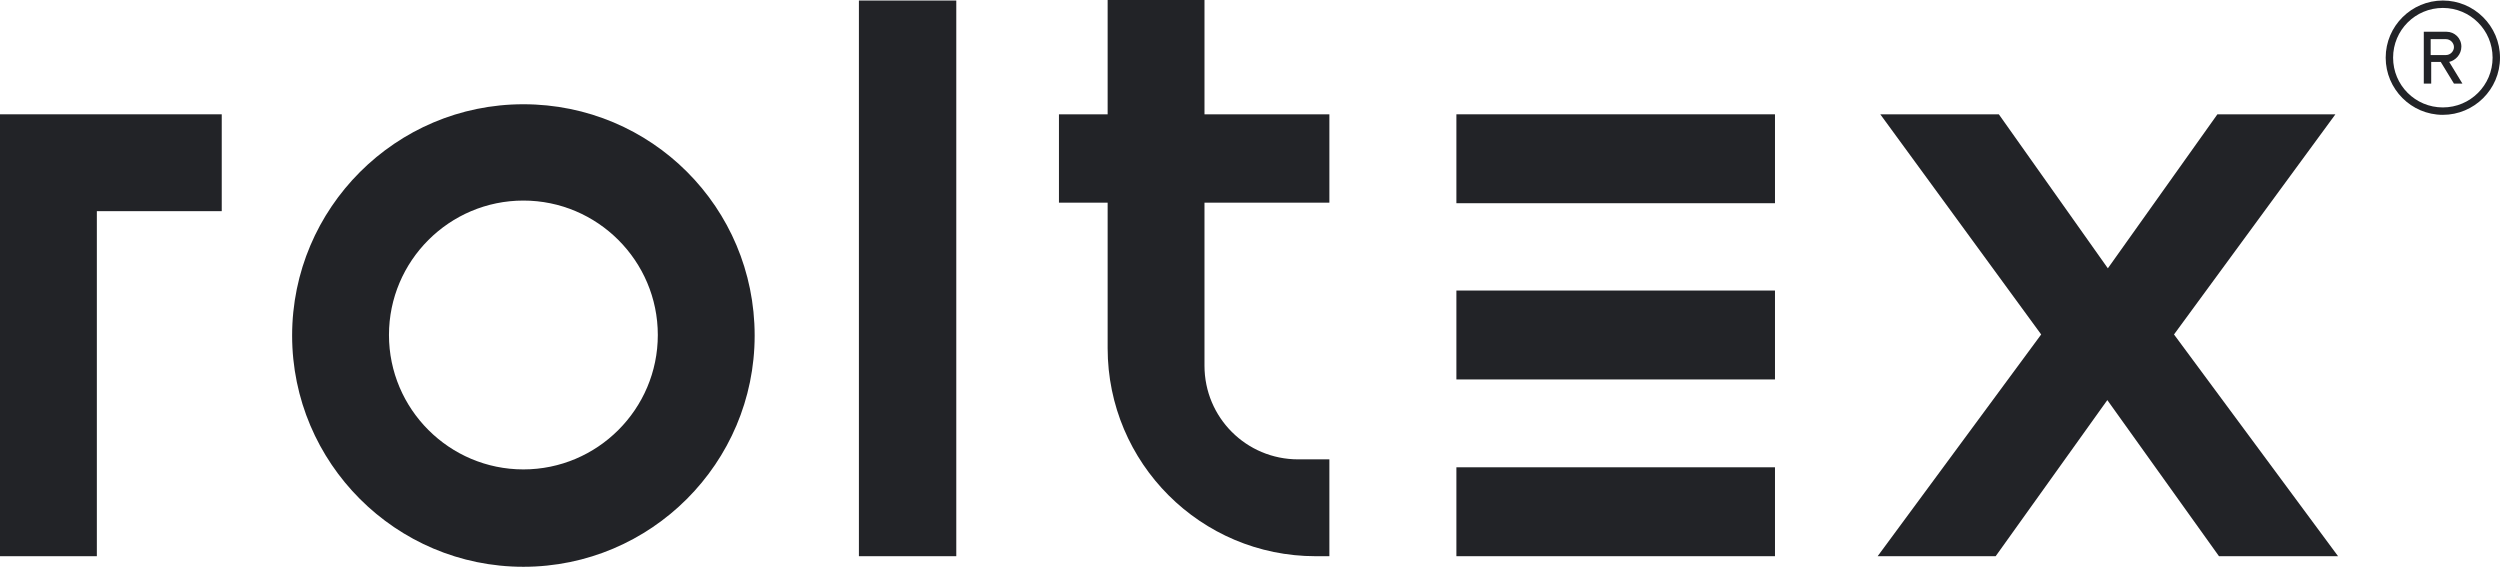<?xml version="1.0" encoding="UTF-8" standalone="no"?>
<!-- Generator: Adobe Illustrator 24.1.2, SVG Export Plug-In . SVG Version: 6.00 Build 0)  -->

<svg
   version="1.1"
   id="Lager_1"
   x="0px"
   y="0px"
   viewBox="0 0 472.4 107.1"
   xml:space="preserve"
   sodipodi:docname="logo.svg"
   width="472.4"
   height="107.1"
   inkscape:version="1.4 (86a8ad7, 2024-10-11)"
   xmlns:inkscape="http://www.inkscape.org/namespaces/inkscape"
   xmlns:sodipodi="http://sodipodi.sourceforge.net/DTD/sodipodi-0.dtd"
   xmlns="http://www.w3.org/2000/svg"
   xmlns:svg="http://www.w3.org/2000/svg"><defs
   id="defs5" /><sodipodi:namedview
   id="namedview5"
   pagecolor="#ffffff"
   bordercolor="#000000"
   borderopacity="0.25"
   inkscape:showpageshadow="2"
   inkscape:pageopacity="0.0"
   inkscape:pagecheckerboard="0"
   inkscape:deskcolor="#d1d1d1"
   inkscape:zoom="1.9603562"
   inkscape:cx="235.92652"
   inkscape:cy="53.816751"
   inkscape:window-width="2560"
   inkscape:window-height="1369"
   inkscape:window-x="2552"
   inkscape:window-y="-8"
   inkscape:window-maximized="1"
   inkscape:current-layer="Lager_1" />
<style
   type="text/css"
   id="style1">
	.st0{fill:#222327;}
</style>
<g
   id="g5"
   transform="translate(-185,-243.7)">
	<path
   class="st0"
   d="m 646.6,243.8 c -5.9,0 -10.8,4.8 -10.8,10.8 0,5.9 4.8,10.8 10.8,10.8 5.9,0 10.8,-4.8 10.8,-10.8 0,-6 -4.9,-10.8 -10.8,-10.8 m 0,20.2 c -5.2,0 -9.4,-4.2 -9.4,-9.4 0,-5.2 4.2,-9.4 9.4,-9.4 5.2,0 9.4,4.2 9.4,9.4 0,5.2 -4.2,9.4 -9.4,9.4"
   id="path1" />
	<path
   class="st0"
   d="m 650.1,252.5 c 0,-1.6 -1.3,-2.8 -2.8,-2.8 H 643 v 9.8 h 1.4 v -4.1 h 1.8 l 2.5,4.1 h 1.6 l -2.5,-4.1 c 1.2,-0.3 2.3,-1.4 2.3,-2.9 m -5.8,1.5 v -2.9 h 2.9 c 0.8,0 1.5,0.7 1.5,1.5 0,0.8 -0.7,1.5 -1.5,1.5 h -2.9 z"
   id="path2" />
	<rect
   x="347.3"
   y="243.8"
   class="st0"
   width="18.4"
   height="105"
   id="rect2" />
	<polygon
   class="st0"
   points="203.3,348.8 203.3,283.6 226.9,283.6 226.9,265.3 185,265.3 185,348.8 "
   id="polygon2" />
	<path
   class="st0"
   d="m 283.9,263.4 c -24.1,0 -43.7,19.6 -43.7,43.7 0,24.1 19.6,43.7 43.7,43.7 24.1,0 43.7,-19.6 43.7,-43.7 0,-24.2 -19.5,-43.7 -43.7,-43.7 m 0,69 c -14,0 -25.4,-11.4 -25.4,-25.4 0,-14 11.4,-25.4 25.4,-25.4 14,0 25.4,11.4 25.4,25.4 0,14 -11.4,25.4 -25.4,25.4"
   id="path3" />
	<polygon
   class="st0"
   points="562.7,265.3 540.3,265.3 570.7,306.9 539.8,348.8 562.1,348.8 583.2,319.3 604.3,348.8 626.8,348.8 595.8,306.9 626.3,265.3 604,265.3 583.3,294.4 "
   id="polygon3" />
	<rect
   x="460.2"
   y="265.3"
   class="st0"
   width="60.2"
   height="16.8"
   id="rect3" />
	<rect
   x="460.2"
   y="298.6"
   class="st0"
   width="60.2"
   height="16.8"
   id="rect4" />
	<rect
   x="460.2"
   y="332"
   class="st0"
   width="60.2"
   height="16.8"
   id="rect5" />
	<path
   class="st0"
   d="m 436.2,282 v -16.7 h -23.6 v -21.6 h -18.3 v 21.6 h -9.2 V 282 h 9.2 v 27.5 c 0,21.7 17.6,39.3 39.3,39.3 h 2.6 v -18.3 h -5.9 c -9.8,0 -17.7,-7.9 -17.7,-17.7 V 282 Z"
   id="path5" />
</g>
</svg>
